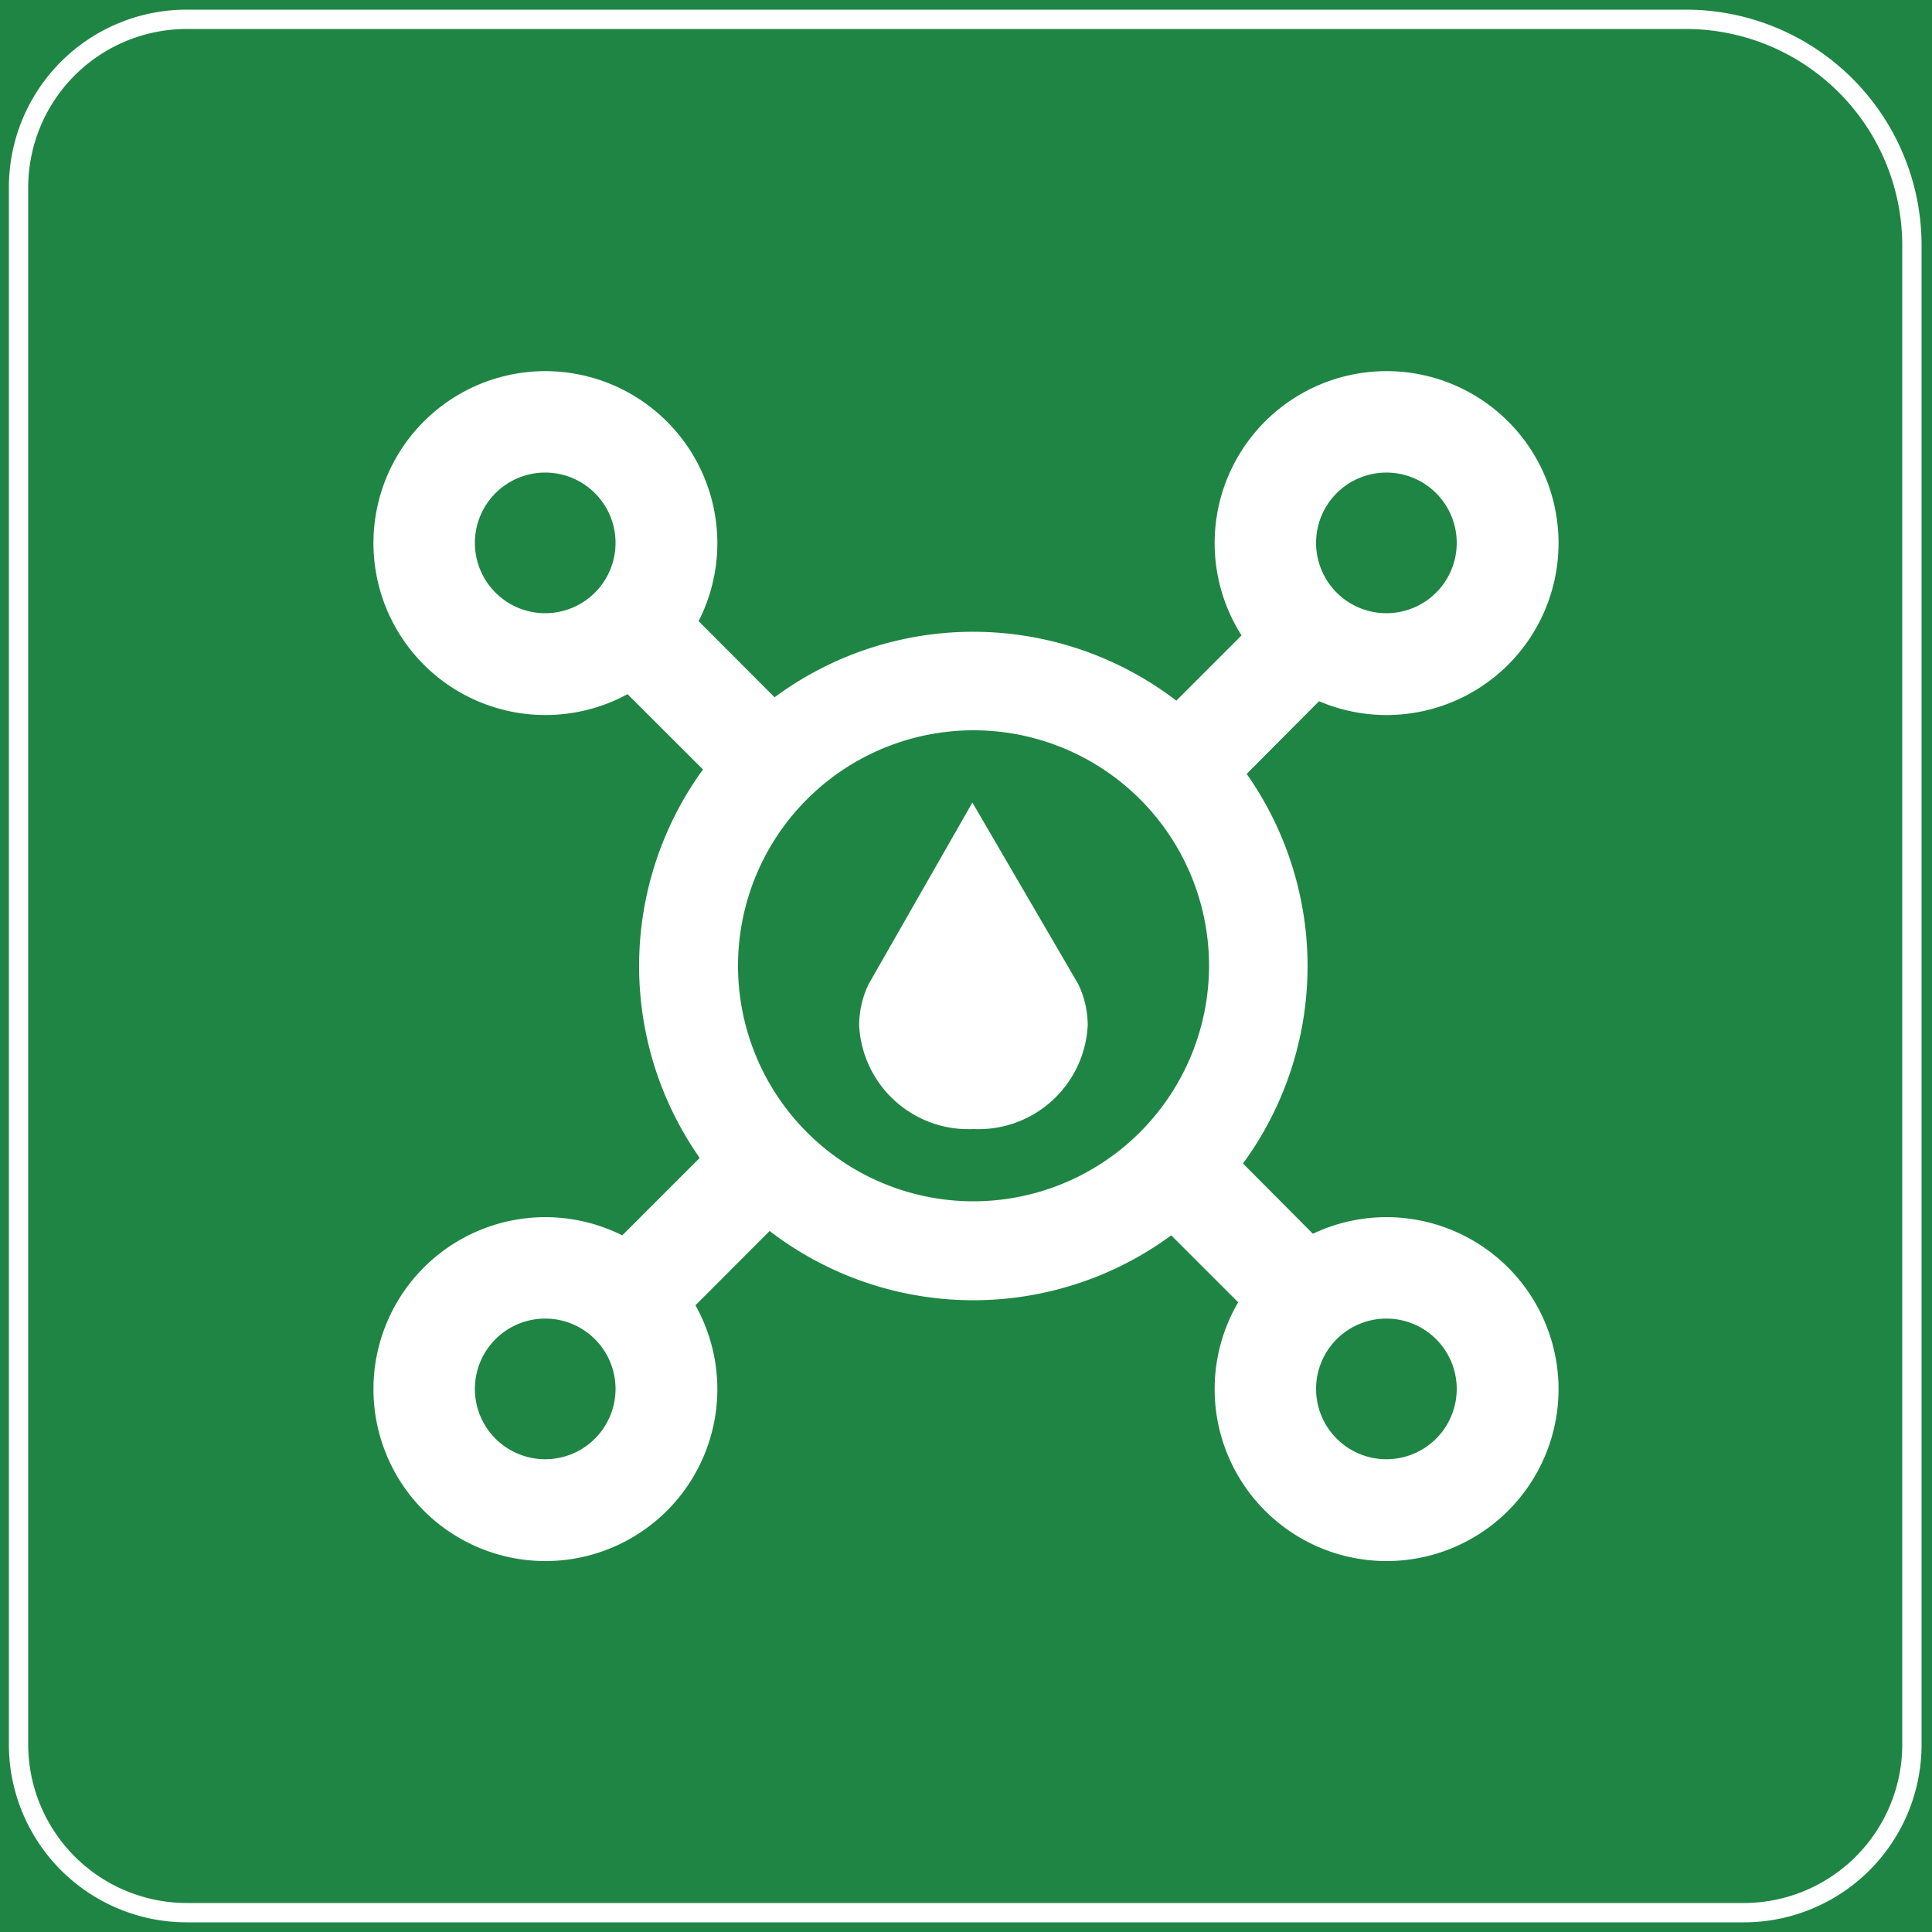 <svg id="图层_1" data-name="图层 1" xmlns="http://www.w3.org/2000/svg" viewBox="0 0 100 100"><defs><style>.cls-1{fill:#1f8544;}.cls-2{fill:#fff;}</style></defs><rect class="cls-1" width="100" height="100"/><path class="cls-2" d="M50.39,58.44a5.66,5.66,0,0,1-5.92-5.36,4.89,4.89,0,0,1,.5-2.16l5.36-9.38,5.47,9.38a4.89,4.89,0,0,1,.5,2.16,5.66,5.66,0,0,1-5.91,5.36Zm0,0"/><path class="cls-2" d="M50.39,66.76A16.77,16.77,0,1,1,67.16,50,16.79,16.79,0,0,1,50.39,66.76Zm0-29.48A12.72,12.72,0,1,0,63.1,50,12.73,12.73,0,0,0,50.39,37.28Z"/><path class="cls-2" d="M50.39,33.75A16.25,16.25,0,1,1,34.14,50,16.26,16.26,0,0,1,50.39,33.75m0,29.49A13.25,13.25,0,1,0,37.15,50,13.26,13.26,0,0,0,50.39,63.24m0-30.54A17.3,17.3,0,1,0,67.68,50,17.32,17.32,0,0,0,50.39,32.7Zm0,29.48A12.19,12.19,0,1,1,62.58,50,12.21,12.21,0,0,1,50.39,62.18Z"/><rect class="cls-2" x="34.44" y="31.57" width="4.21" height="9.41" transform="translate(-14.94 36.47) rotate(-45)"/><path class="cls-2" d="M34.71,32.2l5.91,5.9-2.23,2.24-5.91-5.91,2.23-2.23m0-1.49-.74.74-2.24,2.24-.74.74.74.75,5.91,5.9.75.75.74-.75,2.23-2.23.75-.75-.75-.74-5.9-5.91-.75-.74Z"/><rect class="cls-2" x="59.73" y="34.14" width="9.77" height="4.21" transform="translate(-6.71 56.31) rotate(-45)"/><path class="cls-2" d="M66.58,32.05l2.24,2.23-6.17,6.17-2.23-2.24,6.16-6.16m0-1.49-.74.75-6.16,6.16-.75.74.75.75,2.23,2.23.74.75.75-.75L69.56,35l.74-.75-.74-.74-2.23-2.23-.75-.75Z"/><rect class="cls-2" x="62.11" y="59.11" width="4.21" height="9.4" transform="translate(-26.32 64.1) rotate(-45)"/><path class="cls-2" d="M62.38,59.74l5.9,5.91-2.23,2.23L60.15,62l2.23-2.24m0-1.48-.75.74L59.4,61.23l-.74.75.74.74,5.91,5.91.74.74.75-.74L69,66.39l.74-.74L69,64.91,63.12,59l-.74-.74Z"/><rect class="cls-2" x="29.53" y="62.1" width="12.27" height="4.21" transform="translate(-34.96 44.02) rotate(-45)"/><path class="cls-2" d="M38.51,59.13l2.24,2.23-7.93,7.93-2.24-2.23,7.93-7.93m0-1.49-.74.74-7.93,7.93-.75.75.75.74L32.07,70l.75.74.74-.74,7.93-7.94.75-.74-.75-.75-2.23-2.23-.75-.74Z"/><path class="cls-2" d="M28.23,36.47A8.37,8.37,0,1,1,36.6,28.1,8.38,8.38,0,0,1,28.23,36.47Zm0-12.52a4.16,4.16,0,1,0,4.16,4.15A4.16,4.16,0,0,0,28.23,24Z"/><path class="cls-2" d="M28.23,20.26a7.85,7.85,0,1,1-7.84,7.84,7.85,7.85,0,0,1,7.84-7.84m0,12.53a4.69,4.69,0,1,0-4.68-4.69,4.7,4.7,0,0,0,4.68,4.69m0-13.58a8.9,8.9,0,1,0,8.9,8.89,8.91,8.91,0,0,0-8.9-8.89Zm0,12.53a3.64,3.64,0,1,1,3.63-3.64,3.64,3.64,0,0,1-3.63,3.64Z"/><path class="cls-2" d="M71.77,36.47a8.37,8.37,0,1,1,8.37-8.37A8.37,8.37,0,0,1,71.77,36.47Zm0-12.52a4.16,4.16,0,1,0,4.16,4.15A4.16,4.16,0,0,0,71.77,24Z"/><path class="cls-2" d="M71.77,20.26a7.85,7.85,0,1,1-7.84,7.84,7.85,7.85,0,0,1,7.84-7.84m0,12.53a4.69,4.69,0,1,0-4.69-4.69,4.69,4.69,0,0,0,4.69,4.69m0-13.58a8.9,8.9,0,1,0,8.9,8.89,8.9,8.9,0,0,0-8.9-8.89Zm0,12.53A3.64,3.64,0,1,1,75.4,28.1a3.64,3.64,0,0,1-3.63,3.64Z"/><path class="cls-2" d="M28.23,80.27A8.37,8.37,0,1,1,36.6,71.9,8.39,8.39,0,0,1,28.23,80.27Zm0-12.53a4.16,4.16,0,1,0,4.16,4.16A4.16,4.16,0,0,0,28.23,67.74Z"/><path class="cls-2" d="M28.23,64.05a7.85,7.85,0,1,1-7.84,7.85,7.85,7.85,0,0,1,7.84-7.85m0,12.53a4.69,4.69,0,1,0-4.68-4.68,4.69,4.69,0,0,0,4.68,4.68m0-13.58a8.9,8.9,0,1,0,8.9,8.9,8.91,8.91,0,0,0-8.9-8.9Zm0,12.53a3.64,3.64,0,1,1,3.63-3.63,3.64,3.64,0,0,1-3.63,3.63Z"/><path class="cls-2" d="M71.77,80.27a8.37,8.37,0,1,1,8.37-8.37A8.38,8.38,0,0,1,71.77,80.27Zm0-12.53a4.16,4.16,0,1,0,4.16,4.16A4.16,4.16,0,0,0,71.77,67.74Z"/><path class="cls-2" d="M71.77,64.05a7.85,7.85,0,1,1-7.84,7.85,7.85,7.85,0,0,1,7.84-7.85m0,12.53a4.69,4.69,0,1,0-4.69-4.68,4.69,4.69,0,0,0,4.69,4.68m0-13.58a8.9,8.9,0,1,0,8.9,8.9,8.91,8.91,0,0,0-8.9-8.9Zm0,12.53A3.64,3.64,0,1,1,75.4,71.9a3.64,3.64,0,0,1-3.63,3.63Z"/><path class="cls-2" d="M87.26,1.5a11.21,11.21,0,0,1,11.2,11.2V90.29a8.21,8.21,0,0,1-8.2,8.21H9.67a8.22,8.22,0,0,1-8.21-8.21V9.7A8.21,8.21,0,0,1,9.67,1.5H87.26m0-1H9.67A9.2,9.2,0,0,0,.46,9.7V90.29A9.21,9.21,0,0,0,9.67,99.5H90.26a9.2,9.2,0,0,0,9.2-9.21V12.7A12.2,12.2,0,0,0,87.26.5Z"/></svg>